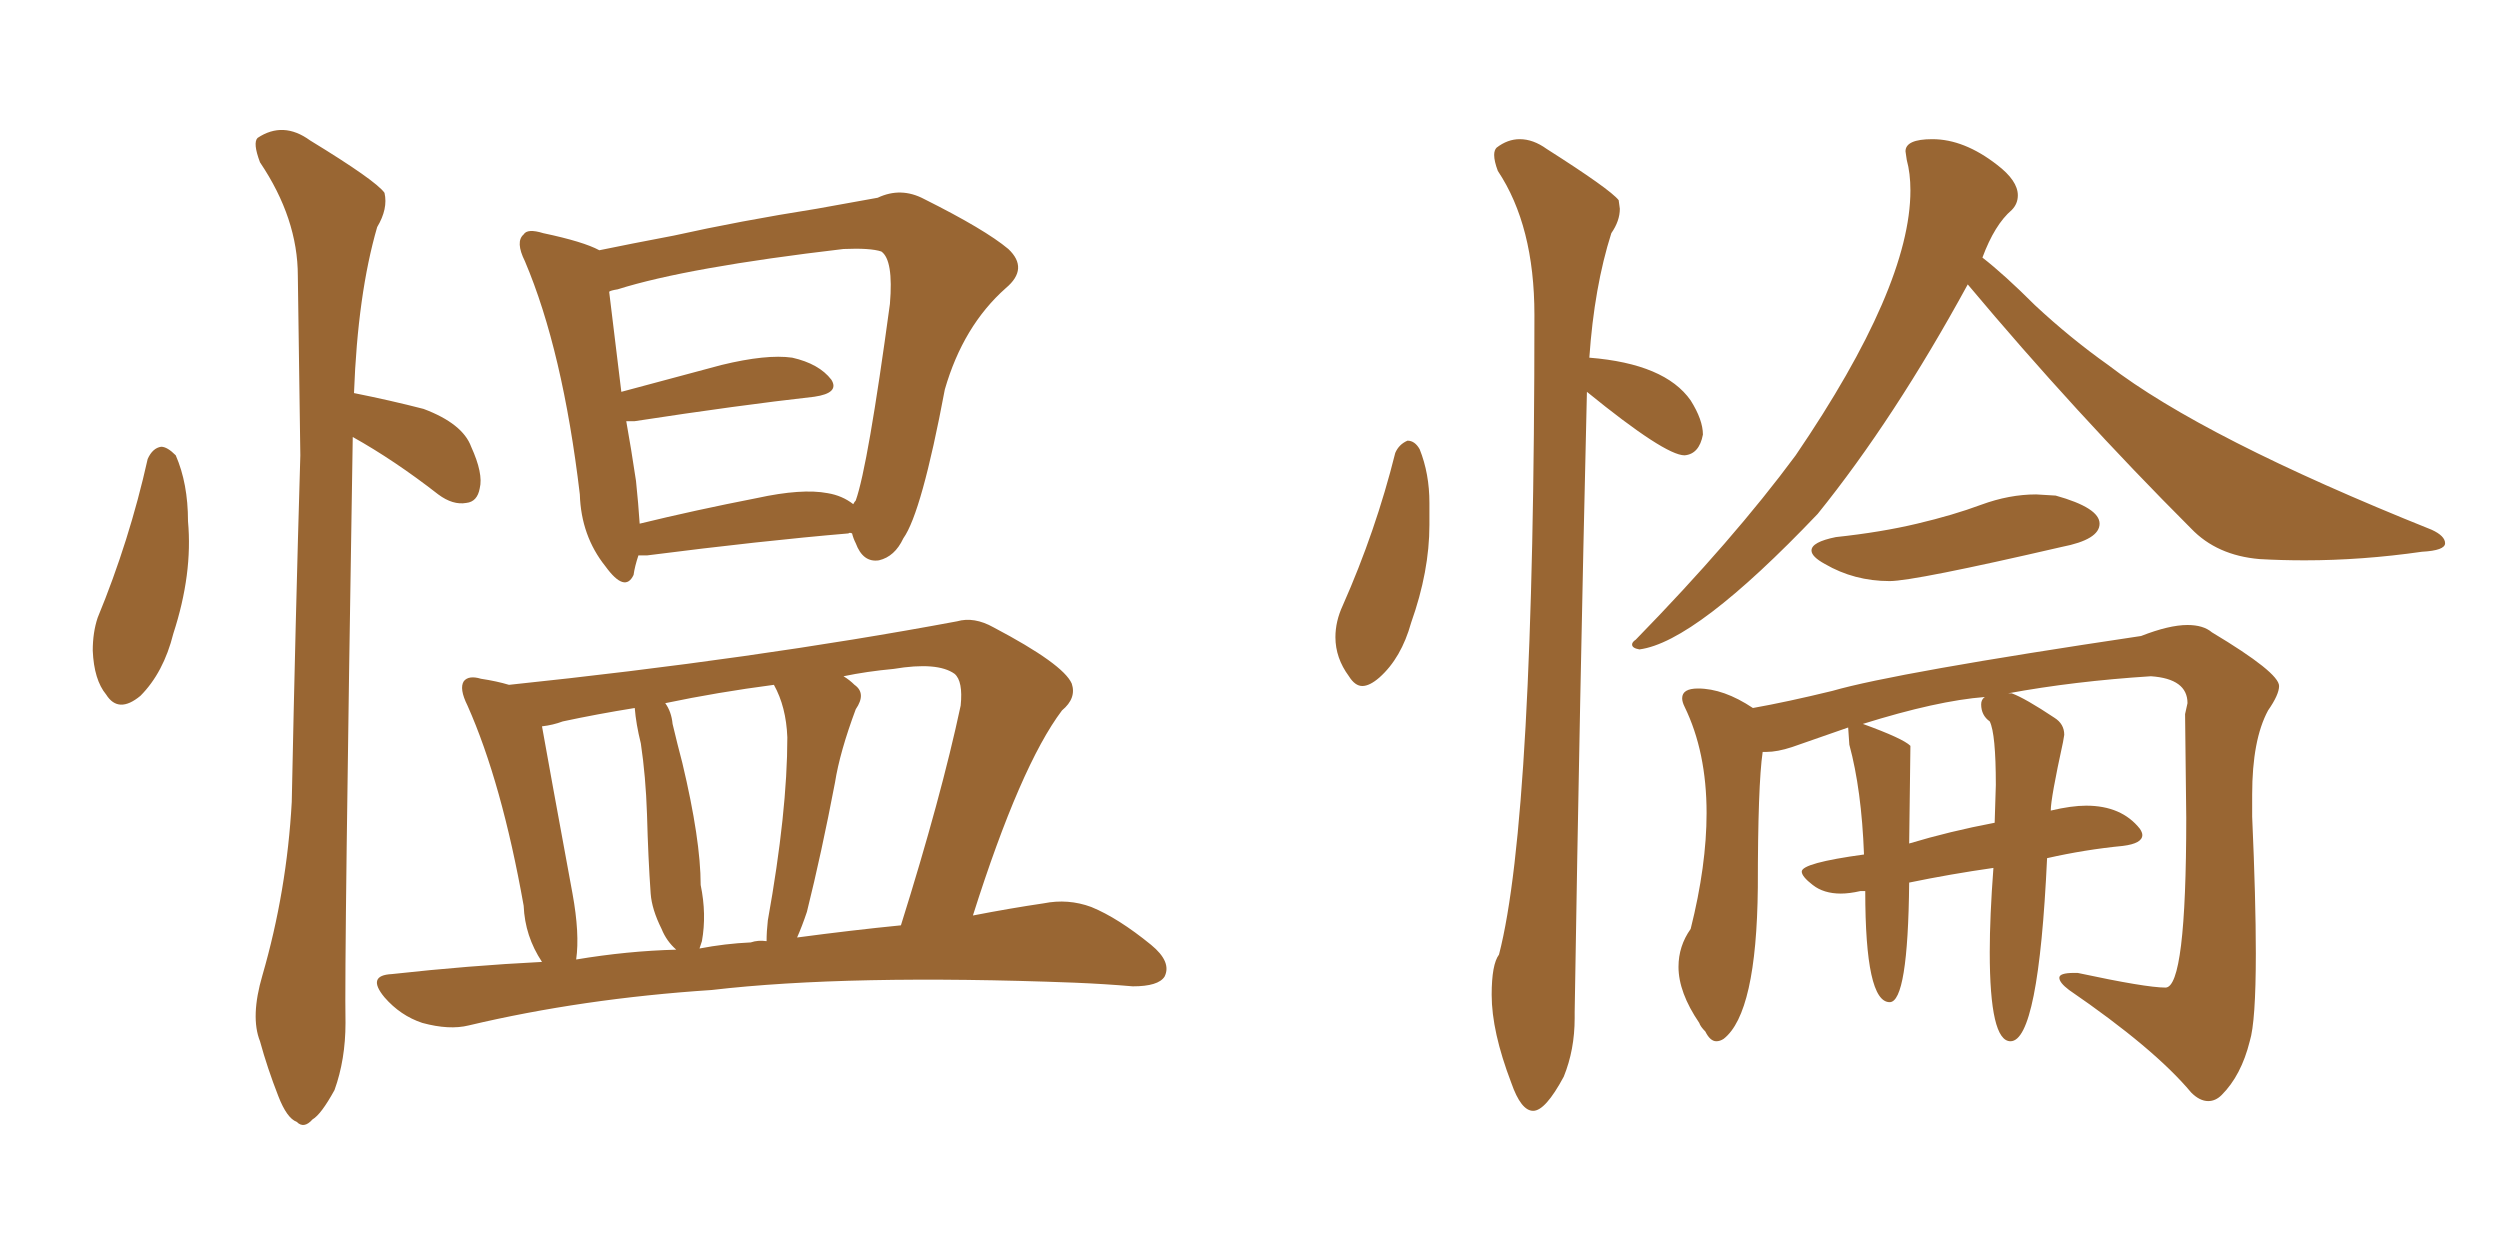 <svg xmlns="http://www.w3.org/2000/svg" xmlns:xlink="http://www.w3.org/1999/xlink" width="300" height="150"><path fill="#996633" padding="10" d="M17.72 55.08L17.72 55.08Q18.31 53.76 19.34 53.61L19.34 53.61Q20.07 53.61 21.09 54.64L21.09 54.64Q22.56 58.01 22.56 62.55L22.56 62.55Q23.14 68.85 20.80 76.03L20.80 76.03Q19.63 80.71 16.85 83.50L16.85 83.50Q14.21 85.69 12.74 83.35L12.74 83.35Q11.28 81.59 11.13 78.08L11.13 78.08Q11.13 75.88 11.72 74.12L11.72 74.12Q15.53 64.89 17.72 55.08ZM42.48 47.17L42.48 47.17Q46.88 48.05 50.83 49.07L50.83 49.07Q55.52 50.83 56.54 53.61L56.54 53.61Q58.01 56.84 57.57 58.59L57.57 58.59Q57.28 60.21 55.96 60.35L55.96 60.35Q54.35 60.64 52.59 59.33L52.59 59.33Q47.31 55.22 42.33 52.44L42.33 52.44Q41.31 115.58 41.46 122.75L41.46 122.75Q41.46 127.15 40.14 130.81L40.14 130.81Q38.53 133.74 37.50 134.33L37.50 134.33Q36.47 135.50 35.60 134.62L35.60 134.62Q34.42 134.18 33.40 131.54L33.40 131.54Q32.08 128.17 31.20 124.95L31.20 124.95Q30.03 122.02 31.49 117.04L31.49 117.04Q34.42 106.93 35.01 96.24L35.01 96.24Q35.45 74.56 36.04 54.64L36.04 54.64Q35.89 43.21 35.74 33.11L35.74 33.11Q35.74 26.22 31.20 19.48L31.20 19.48Q30.32 17.14 30.91 16.55L30.91 16.55Q33.98 14.50 37.21 16.85L37.21 16.85Q45.12 21.68 46.14 23.14L46.14 23.14Q46.58 25.05 45.26 27.25L45.26 27.25Q42.92 35.30 42.48 47.17ZM102.25 64.01L102.25 64.01Q101.95 63.87 101.81 64.01L101.81 64.01Q91.41 64.89 77.64 66.65L77.64 66.65Q77.05 66.65 76.61 66.65L76.61 66.65Q76.17 67.97 76.03 68.99L76.03 68.99Q75 71.19 72.66 67.97L72.66 67.97Q69.73 64.31 69.58 59.33L69.58 59.33Q67.53 42.04 62.99 31.35L62.99 31.35Q61.82 29.00 62.84 28.13L62.84 28.13Q63.28 27.39 65.19 27.98L65.19 27.98Q70.02 29.00 71.92 30.03L71.92 30.03Q75.44 29.30 80.86 28.27L80.86 28.27Q88.77 26.51 98.00 25.05L98.00 25.05Q102.10 24.32 105.32 23.73L105.32 23.73Q108.11 22.41 110.89 23.88L110.89 23.88Q118.21 27.54 121.00 29.88L121.00 29.88Q123.49 32.23 120.70 34.57L120.70 34.57Q115.58 39.11 113.38 46.73L113.38 46.73Q110.60 61.52 108.40 64.60L108.40 64.60Q107.37 66.80 105.47 67.24L105.47 67.24Q103.56 67.53 102.69 65.19L102.69 65.19Q102.39 64.60 102.25 64.01ZM76.32 57.71L76.32 57.71Q76.61 60.50 76.76 62.84L76.76 62.84Q83.35 61.23 90.82 59.77L90.82 59.77Q96.24 58.59 99.32 59.18L99.32 59.18Q101.07 59.47 102.39 60.50L102.39 60.50Q102.54 60.21 102.69 60.06L102.69 60.06Q104.15 55.96 106.79 36.47L106.79 36.47Q107.23 31.20 105.76 30.18L105.76 30.18Q104.44 29.74 101.22 29.88L101.22 29.88Q82.47 32.08 74.12 34.72L74.12 34.72Q73.24 34.86 73.10 35.01L73.10 35.01Q73.54 38.67 74.56 47.02L74.56 47.02Q79.98 45.56 86.57 43.80L86.57 43.80Q91.99 42.48 95.07 42.92L95.07 42.92Q98.29 43.65 99.76 45.56L99.76 45.56Q100.78 47.17 97.71 47.61L97.71 47.61Q88.62 48.63 76.17 50.54L76.17 50.54Q75.59 50.54 75.15 50.54L75.15 50.54Q75.73 53.76 76.32 57.71ZM116.75 109.86L116.75 109.86Q121.29 108.98 125.24 108.40L125.24 108.40Q128.17 107.81 130.96 108.84L130.96 108.84Q134.18 110.16 138.13 113.38L138.13 113.38Q140.63 115.43 139.75 117.19L139.75 117.19Q139.01 118.36 135.94 118.36L135.94 118.36Q132.57 118.07 128.91 117.92L128.91 117.92Q101.81 116.89 85.40 118.80L85.40 118.80Q69.87 119.82 56.25 123.05L56.25 123.05Q53.91 123.63 50.68 122.75L50.68 122.75Q48.05 121.88 46.14 119.68L46.14 119.68Q43.95 117.04 47.02 116.89L47.02 116.89Q56.25 115.87 65.04 115.43L65.04 115.43Q62.99 112.35 62.84 108.69L62.84 108.69Q60.21 93.90 56.10 84.67L56.10 84.67Q55.08 82.62 55.66 81.74L55.66 81.74Q56.25 81.01 57.71 81.45L57.71 81.45Q59.62 81.74 61.08 82.18L61.08 82.18Q90.53 79.10 114.84 74.56L114.84 74.56Q116.89 73.97 119.24 75.29L119.24 75.29Q127.59 79.69 128.61 82.03L128.61 82.03Q129.20 83.79 127.44 85.25L127.44 85.25Q122.46 91.85 116.75 109.86ZM68.70 107.23L68.70 107.23Q69.58 112.06 69.14 115.14L69.14 115.14Q75.29 114.11 81.15 113.96L81.15 113.96Q79.98 112.94 79.39 111.47L79.39 111.47Q78.22 109.13 78.08 107.23L78.08 107.23Q77.78 102.98 77.64 97.71L77.64 97.71Q77.49 93.16 76.90 89.21L76.90 89.21Q76.32 86.87 76.17 84.96L76.17 84.96Q71.63 85.69 67.53 86.57L67.53 86.57Q66.36 87.01 65.04 87.16L65.04 87.16Q65.92 92.14 68.70 107.23ZM84.23 112.94L84.23 112.94Q84.08 113.38 83.94 113.82L83.94 113.82Q87.01 113.23 90.09 113.09L90.09 113.09Q90.97 112.79 91.99 112.94L91.99 112.94Q91.99 111.77 92.14 110.45L92.14 110.45Q94.48 97.41 94.48 88.48L94.48 88.48Q94.34 84.81 92.87 82.18L92.87 82.18Q86.13 83.06 79.83 84.38L79.83 84.38Q80.57 85.40 80.71 86.87L80.71 86.87Q81.30 89.36 81.88 91.55L81.88 91.55Q84.08 100.78 84.08 106.20L84.08 106.20Q84.81 109.72 84.23 112.94ZM96.83 109.42L96.83 109.42L96.83 109.42Q96.24 111.18 95.65 112.50L95.65 112.50Q102.25 111.62 108.11 111.04L108.11 111.04Q112.94 95.65 115.28 84.67L115.28 84.67Q115.58 81.74 114.55 80.86L114.55 80.86Q112.50 79.39 107.23 80.27L107.23 80.27Q104.00 80.57 101.22 81.15L101.22 81.15Q101.95 81.59 102.54 82.18L102.54 82.18Q104.00 83.20 102.69 85.11L102.69 85.11Q100.78 90.23 100.20 93.90L100.20 93.90Q98.58 102.39 96.83 109.42ZM163.48 82.32L163.48 82.32Q162.60 82.32 161.87 81.15L161.87 81.15Q160.25 78.96 160.25 76.46L160.25 76.46Q160.25 74.56 161.13 72.66L161.13 72.66Q165.09 63.72 167.43 54.35L167.43 54.35Q167.87 53.32 168.90 52.88L168.90 52.88Q169.78 52.88 170.36 53.91L170.36 53.91Q171.53 56.84 171.53 60.35L171.53 60.35L171.53 62.99Q171.53 68.55 169.34 74.71L169.34 74.71Q168.16 78.96 165.53 81.30L165.53 81.30Q164.36 82.32 163.48 82.32ZM183.98 133.30L183.98 133.30Q182.52 133.30 181.35 129.93L181.35 129.93Q179.00 123.78 179.00 119.38L179.00 119.38Q179.00 115.72 179.88 114.55L179.88 114.55Q184.13 98.14 184.13 37.79L184.13 37.79Q184.13 27.10 179.74 20.51L179.74 20.51Q179.30 19.34 179.30 18.60L179.30 18.60Q179.30 18.02 179.59 17.72L179.59 17.72Q180.91 16.70 182.37 16.70L182.37 16.70Q183.98 16.70 185.60 17.87L185.60 17.87Q193.21 22.71 194.24 24.02L194.24 24.02L194.38 25.05Q194.38 26.51 193.36 27.98L193.36 27.98Q191.31 34.42 190.72 42.92L190.72 42.92Q199.80 43.65 202.88 48.05L202.88 48.05Q204.35 50.39 204.35 52.15L204.35 52.15Q203.91 54.49 202.15 54.64L202.15 54.64Q199.80 54.64 190.43 47.02L190.43 47.02Q189.55 84.38 188.96 121.44L188.96 121.44L188.96 122.17Q188.96 125.98 187.65 129.20L187.65 129.20Q185.45 133.30 183.98 133.30ZM196.73 77.93L196.73 77.93Q195.85 77.78 195.85 77.34L195.85 77.34Q195.85 77.05 196.29 76.76L196.29 76.76Q208.01 64.75 215.48 54.64L215.48 54.64Q229.25 34.42 229.25 22.85L229.25 22.85Q229.25 20.80 228.81 19.19L228.81 19.19L228.66 18.16Q228.66 16.70 231.88 16.70L231.88 16.70Q235.69 16.70 239.65 19.78L239.65 19.78Q242.14 21.68 242.14 23.44L242.14 23.44Q242.14 24.46 241.41 25.20L241.41 25.20Q239.36 26.95 237.89 30.91L237.89 30.91Q240.53 32.96 244.19 36.62L244.19 36.62Q248.44 40.58 252.98 43.80L252.98 43.80Q264.40 52.59 291.80 63.57L291.80 63.57Q293.41 64.31 293.41 65.19L293.41 65.19Q293.41 66.06 290.63 66.21L290.63 66.21Q283.45 67.24 276.56 67.24L276.56 67.24Q273.78 67.24 271.14 67.09L271.14 67.09Q266.02 66.65 262.94 63.43L262.94 63.43Q249.02 49.51 236.13 34.13L236.13 34.13Q227.34 50.24 218.12 61.67L218.12 61.67Q203.47 77.05 196.73 77.93ZM226.76 69.73L226.76 69.73Q222.51 69.73 218.99 67.68L218.99 67.68Q217.38 66.80 217.38 66.06L217.38 66.06Q217.38 65.04 220.31 64.45L220.31 64.45Q225.73 63.87 230.05 62.84Q234.38 61.82 237.74 60.57Q241.11 59.33 244.34 59.33L244.34 59.33L246.68 59.47Q251.95 60.94 251.95 62.84L251.95 62.84Q251.95 64.75 247.41 65.63L247.41 65.63Q229.69 69.73 226.76 69.73ZM264.99 132.13L264.99 132.13Q263.96 132.13 262.94 131.10L262.94 131.10Q258.54 125.83 248.29 118.80L248.29 118.80Q247.12 117.92 247.12 117.33L247.12 117.33Q247.12 116.75 248.88 116.75L248.88 116.75L249.32 116.75Q257.52 118.51 259.86 118.51L259.86 118.51Q262.35 118.51 262.35 98.14L262.35 98.14L262.21 85.69L262.50 84.38Q262.50 81.45 258.11 81.15L258.11 81.15Q248.88 81.74 240.97 83.20L240.97 83.20L241.41 83.20Q243.02 83.79 246.53 86.13L246.53 86.13Q247.71 86.87 247.71 88.18L247.71 88.18L247.56 89.06Q246.09 95.80 246.09 97.27L246.09 97.27Q248.58 96.68 250.34 96.68L250.34 96.68Q254.59 96.68 256.79 99.46L256.79 99.46Q257.08 99.90 257.08 100.20L257.08 100.20Q257.08 101.22 254.74 101.51L254.74 101.51Q250.20 101.95 245.65 102.98L245.65 102.98Q244.63 124.95 241.26 124.95L241.26 124.95Q238.77 124.95 238.77 114.26L238.77 114.26Q238.77 110.01 239.21 104.15L239.21 104.15Q234.08 104.88 229.10 105.91L229.10 105.91Q228.96 120.26 226.76 120.26L226.76 120.26Q223.83 120.26 223.83 106.93L223.83 106.93L223.24 106.93Q221.92 107.23 220.90 107.23L220.90 107.23Q218.85 107.23 217.53 106.20Q216.21 105.18 216.21 104.59L216.21 104.59Q216.21 103.56 223.68 102.54L223.68 102.54Q223.39 94.78 221.92 89.36L221.92 89.36L221.78 87.30L215.04 89.65Q213.28 90.23 211.96 90.23L211.96 90.23L211.52 90.23Q210.94 94.19 210.94 106.49L210.94 106.49Q210.79 121.58 206.84 124.66L206.84 124.66Q206.40 124.95 205.96 124.95L205.96 124.95Q205.22 124.95 204.64 123.78L204.64 123.78Q204.05 123.19 203.91 122.75L203.91 122.75Q201.42 119.09 201.42 116.02L201.42 116.02Q201.42 113.53 202.88 111.47L202.88 111.47Q204.79 103.86 204.79 97.56L204.79 97.56Q204.79 90.23 202.15 84.81L202.15 84.81Q201.86 84.23 201.86 83.79L201.86 83.79Q201.86 82.62 203.76 82.62L203.76 82.62Q206.84 82.62 210.35 84.96L210.35 84.96Q214.45 84.23 219.87 82.91L219.87 82.91Q227.49 80.71 256.93 76.32L256.93 76.32Q260.30 75 262.50 75L262.50 75Q264.40 75 265.43 75.88L265.43 75.88Q273.49 80.71 273.49 82.32L273.49 82.32Q273.49 83.35 272.17 85.25L272.17 85.25Q270.26 88.77 270.26 95.36L270.26 95.36L270.26 98.00Q270.70 107.96 270.70 114.40L270.70 114.40Q270.70 122.61 269.97 124.95L269.97 124.95Q268.95 129.05 266.60 131.40L266.60 131.40Q265.87 132.13 264.99 132.13ZM229.25 89.50L229.10 101.22Q233.94 99.76 239.36 98.73L239.36 98.73L239.50 94.19Q239.50 88.04 238.77 86.57L238.77 86.57Q237.74 85.84 237.74 84.52L237.74 84.52Q237.74 83.94 238.18 83.64L238.18 83.64Q232.47 84.08 223.54 86.87L223.54 86.87Q228.37 88.62 229.25 89.50L229.25 89.50Z"/></svg>
